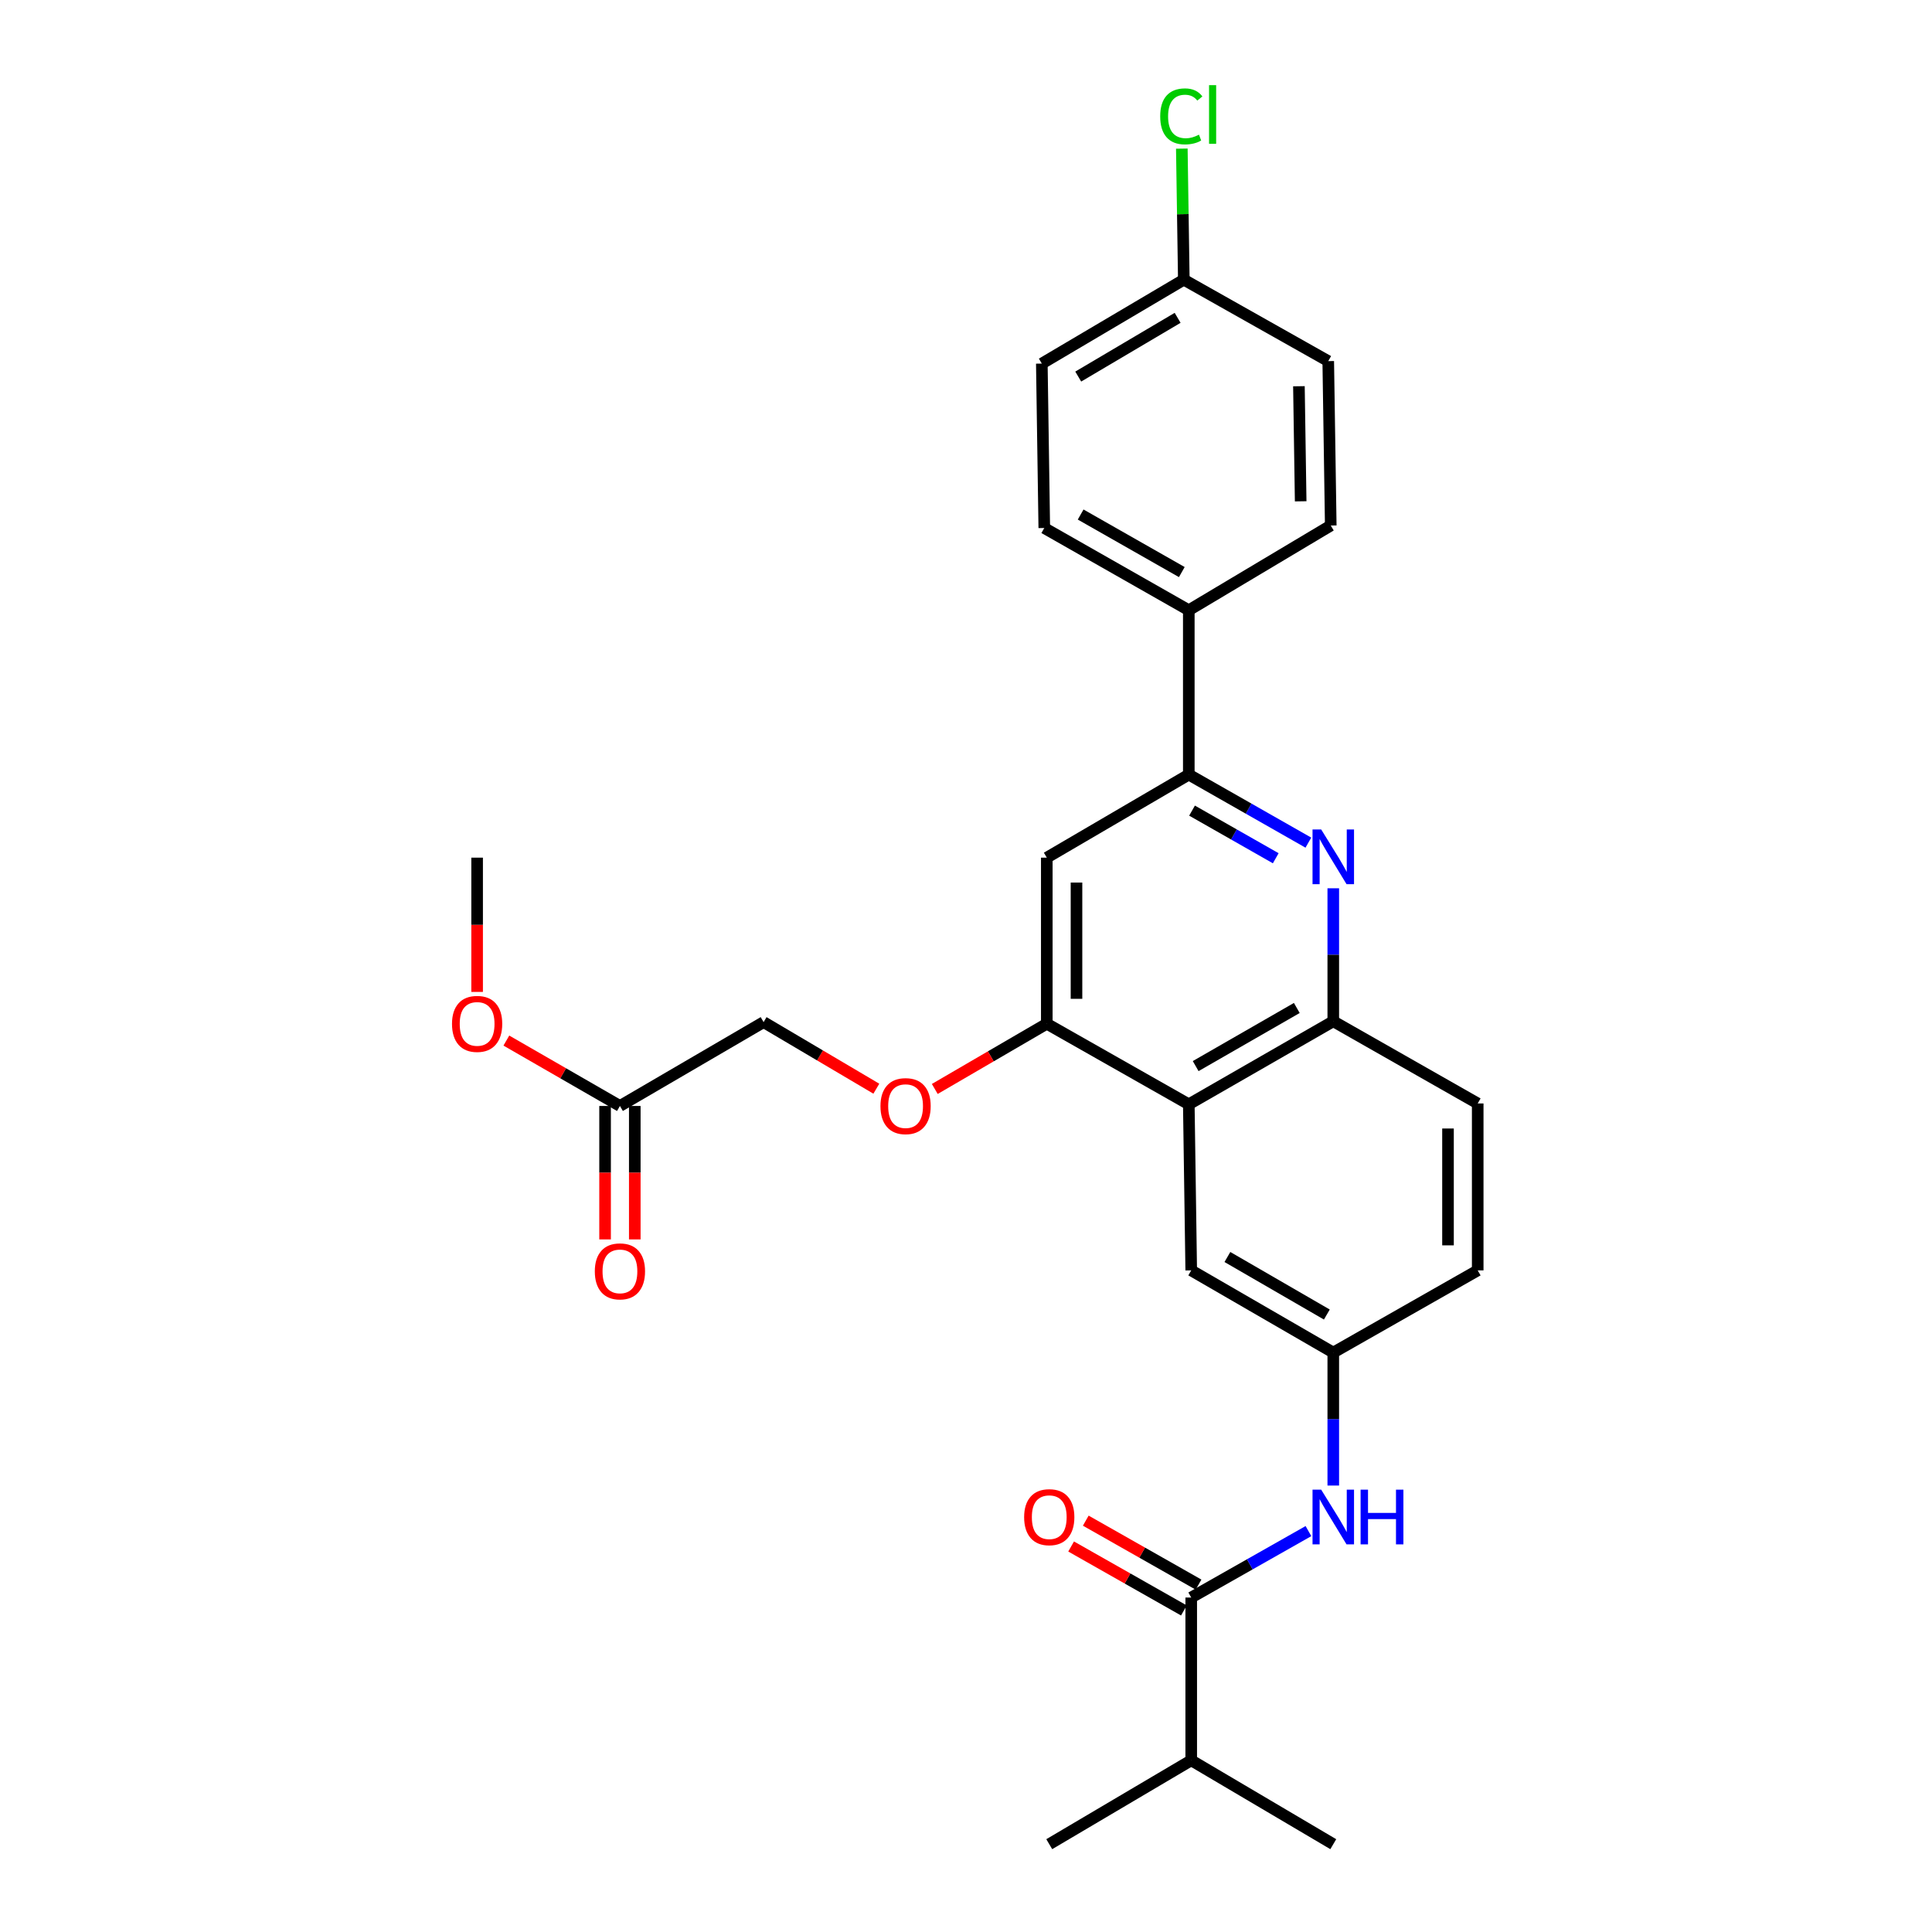 <?xml version='1.0' encoding='iso-8859-1'?>
<svg version='1.1' baseProfile='full'
              xmlns='http://www.w3.org/2000/svg'
                      xmlns:rdkit='http://www.rdkit.org/xml'
                      xmlns:xlink='http://www.w3.org/1999/xlink'
                  xml:space='preserve'
width='1000px' height='1000px' viewBox='0 0 1000 1000'>
<!-- END OF HEADER -->
<rect style='opacity:1.0;fill:#FFFFFF;stroke:none' width='1000' height='1000' x='0' y='0'> </rect>
<path class='bond-1' d='M 677.211,436.149 L 646.265,418.539' style='fill:none;fill-rule:evenodd;stroke:#0000FF;stroke-width:6px;stroke-linecap:butt;stroke-linejoin:miter;stroke-opacity:1' />
<path class='bond-1' d='M 646.265,418.539 L 615.319,400.93' style='fill:none;fill-rule:evenodd;stroke:#000000;stroke-width:6px;stroke-linecap:butt;stroke-linejoin:miter;stroke-opacity:1' />
<path class='bond-1' d='M 660.323,444.229 L 638.661,431.902' style='fill:none;fill-rule:evenodd;stroke:#0000FF;stroke-width:6px;stroke-linecap:butt;stroke-linejoin:miter;stroke-opacity:1' />
<path class='bond-1' d='M 638.661,431.902 L 616.998,419.576' style='fill:none;fill-rule:evenodd;stroke:#000000;stroke-width:6px;stroke-linecap:butt;stroke-linejoin:miter;stroke-opacity:1' />
<path class='bond-3' d='M 690.102,459.773 L 690.102,494.192' style='fill:none;fill-rule:evenodd;stroke:#0000FF;stroke-width:6px;stroke-linecap:butt;stroke-linejoin:miter;stroke-opacity:1' />
<path class='bond-3' d='M 690.102,494.192 L 690.102,528.612' style='fill:none;fill-rule:evenodd;stroke:#000000;stroke-width:6px;stroke-linecap:butt;stroke-linejoin:miter;stroke-opacity:1' />
<path class='bond-0' d='M 615.319,571.585 L 690.102,528.612' style='fill:none;fill-rule:evenodd;stroke:#000000;stroke-width:6px;stroke-linecap:butt;stroke-linejoin:miter;stroke-opacity:1' />
<path class='bond-0' d='M 618.876,551.808 L 671.224,521.727' style='fill:none;fill-rule:evenodd;stroke:#000000;stroke-width:6px;stroke-linecap:butt;stroke-linejoin:miter;stroke-opacity:1' />
<path class='bond-2' d='M 615.319,571.585 L 541.817,529.884' style='fill:none;fill-rule:evenodd;stroke:#000000;stroke-width:6px;stroke-linecap:butt;stroke-linejoin:miter;stroke-opacity:1' />
<path class='bond-8' d='M 615.319,571.585 L 616.575,657.549' style='fill:none;fill-rule:evenodd;stroke:#000000;stroke-width:6px;stroke-linecap:butt;stroke-linejoin:miter;stroke-opacity:1' />
<path class='bond-5' d='M 615.319,400.93 L 541.817,443.92' style='fill:none;fill-rule:evenodd;stroke:#000000;stroke-width:6px;stroke-linecap:butt;stroke-linejoin:miter;stroke-opacity:1' />
<path class='bond-7' d='M 615.319,400.93 L 615.319,315.854' style='fill:none;fill-rule:evenodd;stroke:#000000;stroke-width:6px;stroke-linecap:butt;stroke-linejoin:miter;stroke-opacity:1' />
<path class='bond-9' d='M 541.817,529.884 L 512.829,546.765' style='fill:none;fill-rule:evenodd;stroke:#000000;stroke-width:6px;stroke-linecap:butt;stroke-linejoin:miter;stroke-opacity:1' />
<path class='bond-9' d='M 512.829,546.765 L 483.84,563.646' style='fill:none;fill-rule:evenodd;stroke:#FF0000;stroke-width:6px;stroke-linecap:butt;stroke-linejoin:miter;stroke-opacity:1' />
<path class='bond-28' d='M 541.817,529.884 L 541.817,443.92' style='fill:none;fill-rule:evenodd;stroke:#000000;stroke-width:6px;stroke-linecap:butt;stroke-linejoin:miter;stroke-opacity:1' />
<path class='bond-28' d='M 557.192,516.99 L 557.192,456.815' style='fill:none;fill-rule:evenodd;stroke:#000000;stroke-width:6px;stroke-linecap:butt;stroke-linejoin:miter;stroke-opacity:1' />
<path class='bond-13' d='M 690.102,528.612 L 764.859,571.149' style='fill:none;fill-rule:evenodd;stroke:#000000;stroke-width:6px;stroke-linecap:butt;stroke-linejoin:miter;stroke-opacity:1' />
<path class='bond-4' d='M 616.575,826.881 L 646.912,809.686' style='fill:none;fill-rule:evenodd;stroke:#000000;stroke-width:6px;stroke-linecap:butt;stroke-linejoin:miter;stroke-opacity:1' />
<path class='bond-4' d='M 646.912,809.686 L 677.249,792.49' style='fill:none;fill-rule:evenodd;stroke:#0000FF;stroke-width:6px;stroke-linecap:butt;stroke-linejoin:miter;stroke-opacity:1' />
<path class='bond-12' d='M 620.367,820.194 L 591.181,803.641' style='fill:none;fill-rule:evenodd;stroke:#000000;stroke-width:6px;stroke-linecap:butt;stroke-linejoin:miter;stroke-opacity:1' />
<path class='bond-12' d='M 591.181,803.641 L 561.994,787.089' style='fill:none;fill-rule:evenodd;stroke:#FF0000;stroke-width:6px;stroke-linecap:butt;stroke-linejoin:miter;stroke-opacity:1' />
<path class='bond-12' d='M 612.782,833.568 L 583.596,817.015' style='fill:none;fill-rule:evenodd;stroke:#000000;stroke-width:6px;stroke-linecap:butt;stroke-linejoin:miter;stroke-opacity:1' />
<path class='bond-12' d='M 583.596,817.015 L 554.41,800.463' style='fill:none;fill-rule:evenodd;stroke:#FF0000;stroke-width:6px;stroke-linecap:butt;stroke-linejoin:miter;stroke-opacity:1' />
<path class='bond-17' d='M 616.575,826.881 L 616.575,911.136' style='fill:none;fill-rule:evenodd;stroke:#000000;stroke-width:6px;stroke-linecap:butt;stroke-linejoin:miter;stroke-opacity:1' />
<path class='bond-6' d='M 690.102,768.917 L 690.102,734.502' style='fill:none;fill-rule:evenodd;stroke:#0000FF;stroke-width:6px;stroke-linecap:butt;stroke-linejoin:miter;stroke-opacity:1' />
<path class='bond-6' d='M 690.102,734.502 L 690.102,700.087' style='fill:none;fill-rule:evenodd;stroke:#000000;stroke-width:6px;stroke-linecap:butt;stroke-linejoin:miter;stroke-opacity:1' />
<path class='bond-15' d='M 615.319,315.854 L 540.519,273.299' style='fill:none;fill-rule:evenodd;stroke:#000000;stroke-width:6px;stroke-linecap:butt;stroke-linejoin:miter;stroke-opacity:1' />
<path class='bond-15' d='M 611.702,296.107 L 559.342,266.318' style='fill:none;fill-rule:evenodd;stroke:#000000;stroke-width:6px;stroke-linecap:butt;stroke-linejoin:miter;stroke-opacity:1' />
<path class='bond-16' d='M 615.319,315.854 L 688.795,272.009' style='fill:none;fill-rule:evenodd;stroke:#000000;stroke-width:6px;stroke-linecap:butt;stroke-linejoin:miter;stroke-opacity:1' />
<path class='bond-29' d='M 616.575,657.549 L 690.102,700.087' style='fill:none;fill-rule:evenodd;stroke:#000000;stroke-width:6px;stroke-linecap:butt;stroke-linejoin:miter;stroke-opacity:1' />
<path class='bond-29' d='M 635.303,650.621 L 686.772,680.398' style='fill:none;fill-rule:evenodd;stroke:#000000;stroke-width:6px;stroke-linecap:butt;stroke-linejoin:miter;stroke-opacity:1' />
<path class='bond-18' d='M 453.592,563.51 L 424.416,546.278' style='fill:none;fill-rule:evenodd;stroke:#FF0000;stroke-width:6px;stroke-linecap:butt;stroke-linejoin:miter;stroke-opacity:1' />
<path class='bond-18' d='M 424.416,546.278 L 395.241,529.047' style='fill:none;fill-rule:evenodd;stroke:#000000;stroke-width:6px;stroke-linecap:butt;stroke-linejoin:miter;stroke-opacity:1' />
<path class='bond-10' d='M 320.877,572.448 L 395.241,529.047' style='fill:none;fill-rule:evenodd;stroke:#000000;stroke-width:6px;stroke-linecap:butt;stroke-linejoin:miter;stroke-opacity:1' />
<path class='bond-14' d='M 313.189,572.448 L 313.189,606.983' style='fill:none;fill-rule:evenodd;stroke:#000000;stroke-width:6px;stroke-linecap:butt;stroke-linejoin:miter;stroke-opacity:1' />
<path class='bond-14' d='M 313.189,606.983 L 313.189,641.518' style='fill:none;fill-rule:evenodd;stroke:#FF0000;stroke-width:6px;stroke-linecap:butt;stroke-linejoin:miter;stroke-opacity:1' />
<path class='bond-14' d='M 328.564,572.448 L 328.564,606.983' style='fill:none;fill-rule:evenodd;stroke:#000000;stroke-width:6px;stroke-linecap:butt;stroke-linejoin:miter;stroke-opacity:1' />
<path class='bond-14' d='M 328.564,606.983 L 328.564,641.518' style='fill:none;fill-rule:evenodd;stroke:#FF0000;stroke-width:6px;stroke-linecap:butt;stroke-linejoin:miter;stroke-opacity:1' />
<path class='bond-23' d='M 320.877,572.448 L 291.483,555.523' style='fill:none;fill-rule:evenodd;stroke:#000000;stroke-width:6px;stroke-linecap:butt;stroke-linejoin:miter;stroke-opacity:1' />
<path class='bond-23' d='M 291.483,555.523 L 262.089,538.598' style='fill:none;fill-rule:evenodd;stroke:#FF0000;stroke-width:6px;stroke-linecap:butt;stroke-linejoin:miter;stroke-opacity:1' />
<path class='bond-11' d='M 690.102,700.087 L 764.859,657.549' style='fill:none;fill-rule:evenodd;stroke:#000000;stroke-width:6px;stroke-linecap:butt;stroke-linejoin:miter;stroke-opacity:1' />
<path class='bond-19' d='M 764.859,571.149 L 764.859,657.549' style='fill:none;fill-rule:evenodd;stroke:#000000;stroke-width:6px;stroke-linecap:butt;stroke-linejoin:miter;stroke-opacity:1' />
<path class='bond-19' d='M 749.484,584.109 L 749.484,644.589' style='fill:none;fill-rule:evenodd;stroke:#000000;stroke-width:6px;stroke-linecap:butt;stroke-linejoin:miter;stroke-opacity:1' />
<path class='bond-21' d='M 540.519,273.299 L 539.246,188.189' style='fill:none;fill-rule:evenodd;stroke:#000000;stroke-width:6px;stroke-linecap:butt;stroke-linejoin:miter;stroke-opacity:1' />
<path class='bond-22' d='M 688.795,272.009 L 687.497,186.916' style='fill:none;fill-rule:evenodd;stroke:#000000;stroke-width:6px;stroke-linecap:butt;stroke-linejoin:miter;stroke-opacity:1' />
<path class='bond-22' d='M 673.227,259.48 L 672.318,199.915' style='fill:none;fill-rule:evenodd;stroke:#000000;stroke-width:6px;stroke-linecap:butt;stroke-linejoin:miter;stroke-opacity:1' />
<path class='bond-25' d='M 616.575,911.136 L 543.09,954.545' style='fill:none;fill-rule:evenodd;stroke:#000000;stroke-width:6px;stroke-linecap:butt;stroke-linejoin:miter;stroke-opacity:1' />
<path class='bond-26' d='M 616.575,911.136 L 690.102,954.545' style='fill:none;fill-rule:evenodd;stroke:#000000;stroke-width:6px;stroke-linecap:butt;stroke-linejoin:miter;stroke-opacity:1' />
<path class='bond-20' d='M 612.739,144.763 L 687.497,186.916' style='fill:none;fill-rule:evenodd;stroke:#000000;stroke-width:6px;stroke-linecap:butt;stroke-linejoin:miter;stroke-opacity:1' />
<path class='bond-24' d='M 612.739,144.763 L 612.224,110.846' style='fill:none;fill-rule:evenodd;stroke:#000000;stroke-width:6px;stroke-linecap:butt;stroke-linejoin:miter;stroke-opacity:1' />
<path class='bond-24' d='M 612.224,110.846 L 611.709,76.929' style='fill:none;fill-rule:evenodd;stroke:#00CC00;stroke-width:6px;stroke-linecap:butt;stroke-linejoin:miter;stroke-opacity:1' />
<path class='bond-30' d='M 612.739,144.763 L 539.246,188.189' style='fill:none;fill-rule:evenodd;stroke:#000000;stroke-width:6px;stroke-linecap:butt;stroke-linejoin:miter;stroke-opacity:1' />
<path class='bond-30' d='M 609.537,164.514 L 558.092,194.912' style='fill:none;fill-rule:evenodd;stroke:#000000;stroke-width:6px;stroke-linecap:butt;stroke-linejoin:miter;stroke-opacity:1' />
<path class='bond-27' d='M 246.956,513.415 L 246.956,478.668' style='fill:none;fill-rule:evenodd;stroke:#FF0000;stroke-width:6px;stroke-linecap:butt;stroke-linejoin:miter;stroke-opacity:1' />
<path class='bond-27' d='M 246.956,478.668 L 246.956,443.92' style='fill:none;fill-rule:evenodd;stroke:#000000;stroke-width:6px;stroke-linecap:butt;stroke-linejoin:miter;stroke-opacity:1' />
<path  class='atom-0' d='M 683.842 429.325
L 693.122 444.325
Q 694.042 445.805, 695.522 448.485
Q 697.002 451.165, 697.082 451.325
L 697.082 429.325
L 700.842 429.325
L 700.842 457.645
L 696.962 457.645
L 687.002 441.245
Q 685.842 439.325, 684.602 437.125
Q 683.402 434.925, 683.042 434.245
L 683.042 457.645
L 679.362 457.645
L 679.362 429.325
L 683.842 429.325
' fill='#0000FF'/>
<path  class='atom-7' d='M 683.842 771.045
L 693.122 786.045
Q 694.042 787.525, 695.522 790.205
Q 697.002 792.885, 697.082 793.045
L 697.082 771.045
L 700.842 771.045
L 700.842 799.365
L 696.962 799.365
L 687.002 782.965
Q 685.842 781.045, 684.602 778.845
Q 683.402 776.645, 683.042 775.965
L 683.042 799.365
L 679.362 799.365
L 679.362 771.045
L 683.842 771.045
' fill='#0000FF'/>
<path  class='atom-7' d='M 704.242 771.045
L 708.082 771.045
L 708.082 783.085
L 722.562 783.085
L 722.562 771.045
L 726.402 771.045
L 726.402 799.365
L 722.562 799.365
L 722.562 786.285
L 708.082 786.285
L 708.082 799.365
L 704.242 799.365
L 704.242 771.045
' fill='#0000FF'/>
<path  class='atom-10' d='M 455.726 572.528
Q 455.726 565.728, 459.086 561.928
Q 462.446 558.128, 468.726 558.128
Q 475.006 558.128, 478.366 561.928
Q 481.726 565.728, 481.726 572.528
Q 481.726 579.408, 478.326 583.328
Q 474.926 587.208, 468.726 587.208
Q 462.486 587.208, 459.086 583.328
Q 455.726 579.448, 455.726 572.528
M 468.726 584.008
Q 473.046 584.008, 475.366 581.128
Q 477.726 578.208, 477.726 572.528
Q 477.726 566.968, 475.366 564.168
Q 473.046 561.328, 468.726 561.328
Q 464.406 561.328, 462.046 564.128
Q 459.726 566.928, 459.726 572.528
Q 459.726 578.248, 462.046 581.128
Q 464.406 584.008, 468.726 584.008
' fill='#FF0000'/>
<path  class='atom-13' d='M 530.09 785.285
Q 530.09 778.485, 533.45 774.685
Q 536.81 770.885, 543.09 770.885
Q 549.37 770.885, 552.73 774.685
Q 556.09 778.485, 556.09 785.285
Q 556.09 792.165, 552.69 796.085
Q 549.29 799.965, 543.09 799.965
Q 536.85 799.965, 533.45 796.085
Q 530.09 792.205, 530.09 785.285
M 543.09 796.765
Q 547.41 796.765, 549.73 793.885
Q 552.09 790.965, 552.09 785.285
Q 552.09 779.725, 549.73 776.925
Q 547.41 774.085, 543.09 774.085
Q 538.77 774.085, 536.41 776.885
Q 534.09 779.685, 534.09 785.285
Q 534.09 791.005, 536.41 793.885
Q 538.77 796.765, 543.09 796.765
' fill='#FF0000'/>
<path  class='atom-15' d='M 307.877 658.056
Q 307.877 651.256, 311.237 647.456
Q 314.597 643.656, 320.877 643.656
Q 327.157 643.656, 330.517 647.456
Q 333.877 651.256, 333.877 658.056
Q 333.877 664.936, 330.477 668.856
Q 327.077 672.736, 320.877 672.736
Q 314.637 672.736, 311.237 668.856
Q 307.877 664.976, 307.877 658.056
M 320.877 669.536
Q 325.197 669.536, 327.517 666.656
Q 329.877 663.736, 329.877 658.056
Q 329.877 652.496, 327.517 649.696
Q 325.197 646.856, 320.877 646.856
Q 316.557 646.856, 314.197 649.656
Q 311.877 652.456, 311.877 658.056
Q 311.877 663.776, 314.197 666.656
Q 316.557 669.536, 320.877 669.536
' fill='#FF0000'/>
<path  class='atom-24' d='M 233.956 529.964
Q 233.956 523.164, 237.316 519.364
Q 240.676 515.564, 246.956 515.564
Q 253.236 515.564, 256.596 519.364
Q 259.956 523.164, 259.956 529.964
Q 259.956 536.844, 256.556 540.764
Q 253.156 544.644, 246.956 544.644
Q 240.716 544.644, 237.316 540.764
Q 233.956 536.884, 233.956 529.964
M 246.956 541.444
Q 251.276 541.444, 253.596 538.564
Q 255.956 535.644, 255.956 529.964
Q 255.956 524.404, 253.596 521.604
Q 251.276 518.764, 246.956 518.764
Q 242.636 518.764, 240.276 521.564
Q 237.956 524.364, 237.956 529.964
Q 237.956 535.684, 240.276 538.564
Q 242.636 541.444, 246.956 541.444
' fill='#FF0000'/>
<path  class='atom-25' d='M 600.521 60.231
Q 600.521 53.191, 603.801 49.511
Q 607.121 45.791, 613.401 45.791
Q 619.241 45.791, 622.361 49.911
L 619.721 52.071
Q 617.441 49.071, 613.401 49.071
Q 609.121 49.071, 606.841 51.951
Q 604.601 54.791, 604.601 60.231
Q 604.601 65.831, 606.921 68.711
Q 609.281 71.591, 613.841 71.591
Q 616.961 71.591, 620.601 69.711
L 621.721 72.711
Q 620.241 73.671, 618.001 74.231
Q 615.761 74.791, 613.281 74.791
Q 607.121 74.791, 603.801 71.031
Q 600.521 67.271, 600.521 60.231
' fill='#00CC00'/>
<path  class='atom-25' d='M 625.801 44.071
L 629.481 44.071
L 629.481 74.431
L 625.801 74.431
L 625.801 44.071
' fill='#00CC00'/>
</svg>
